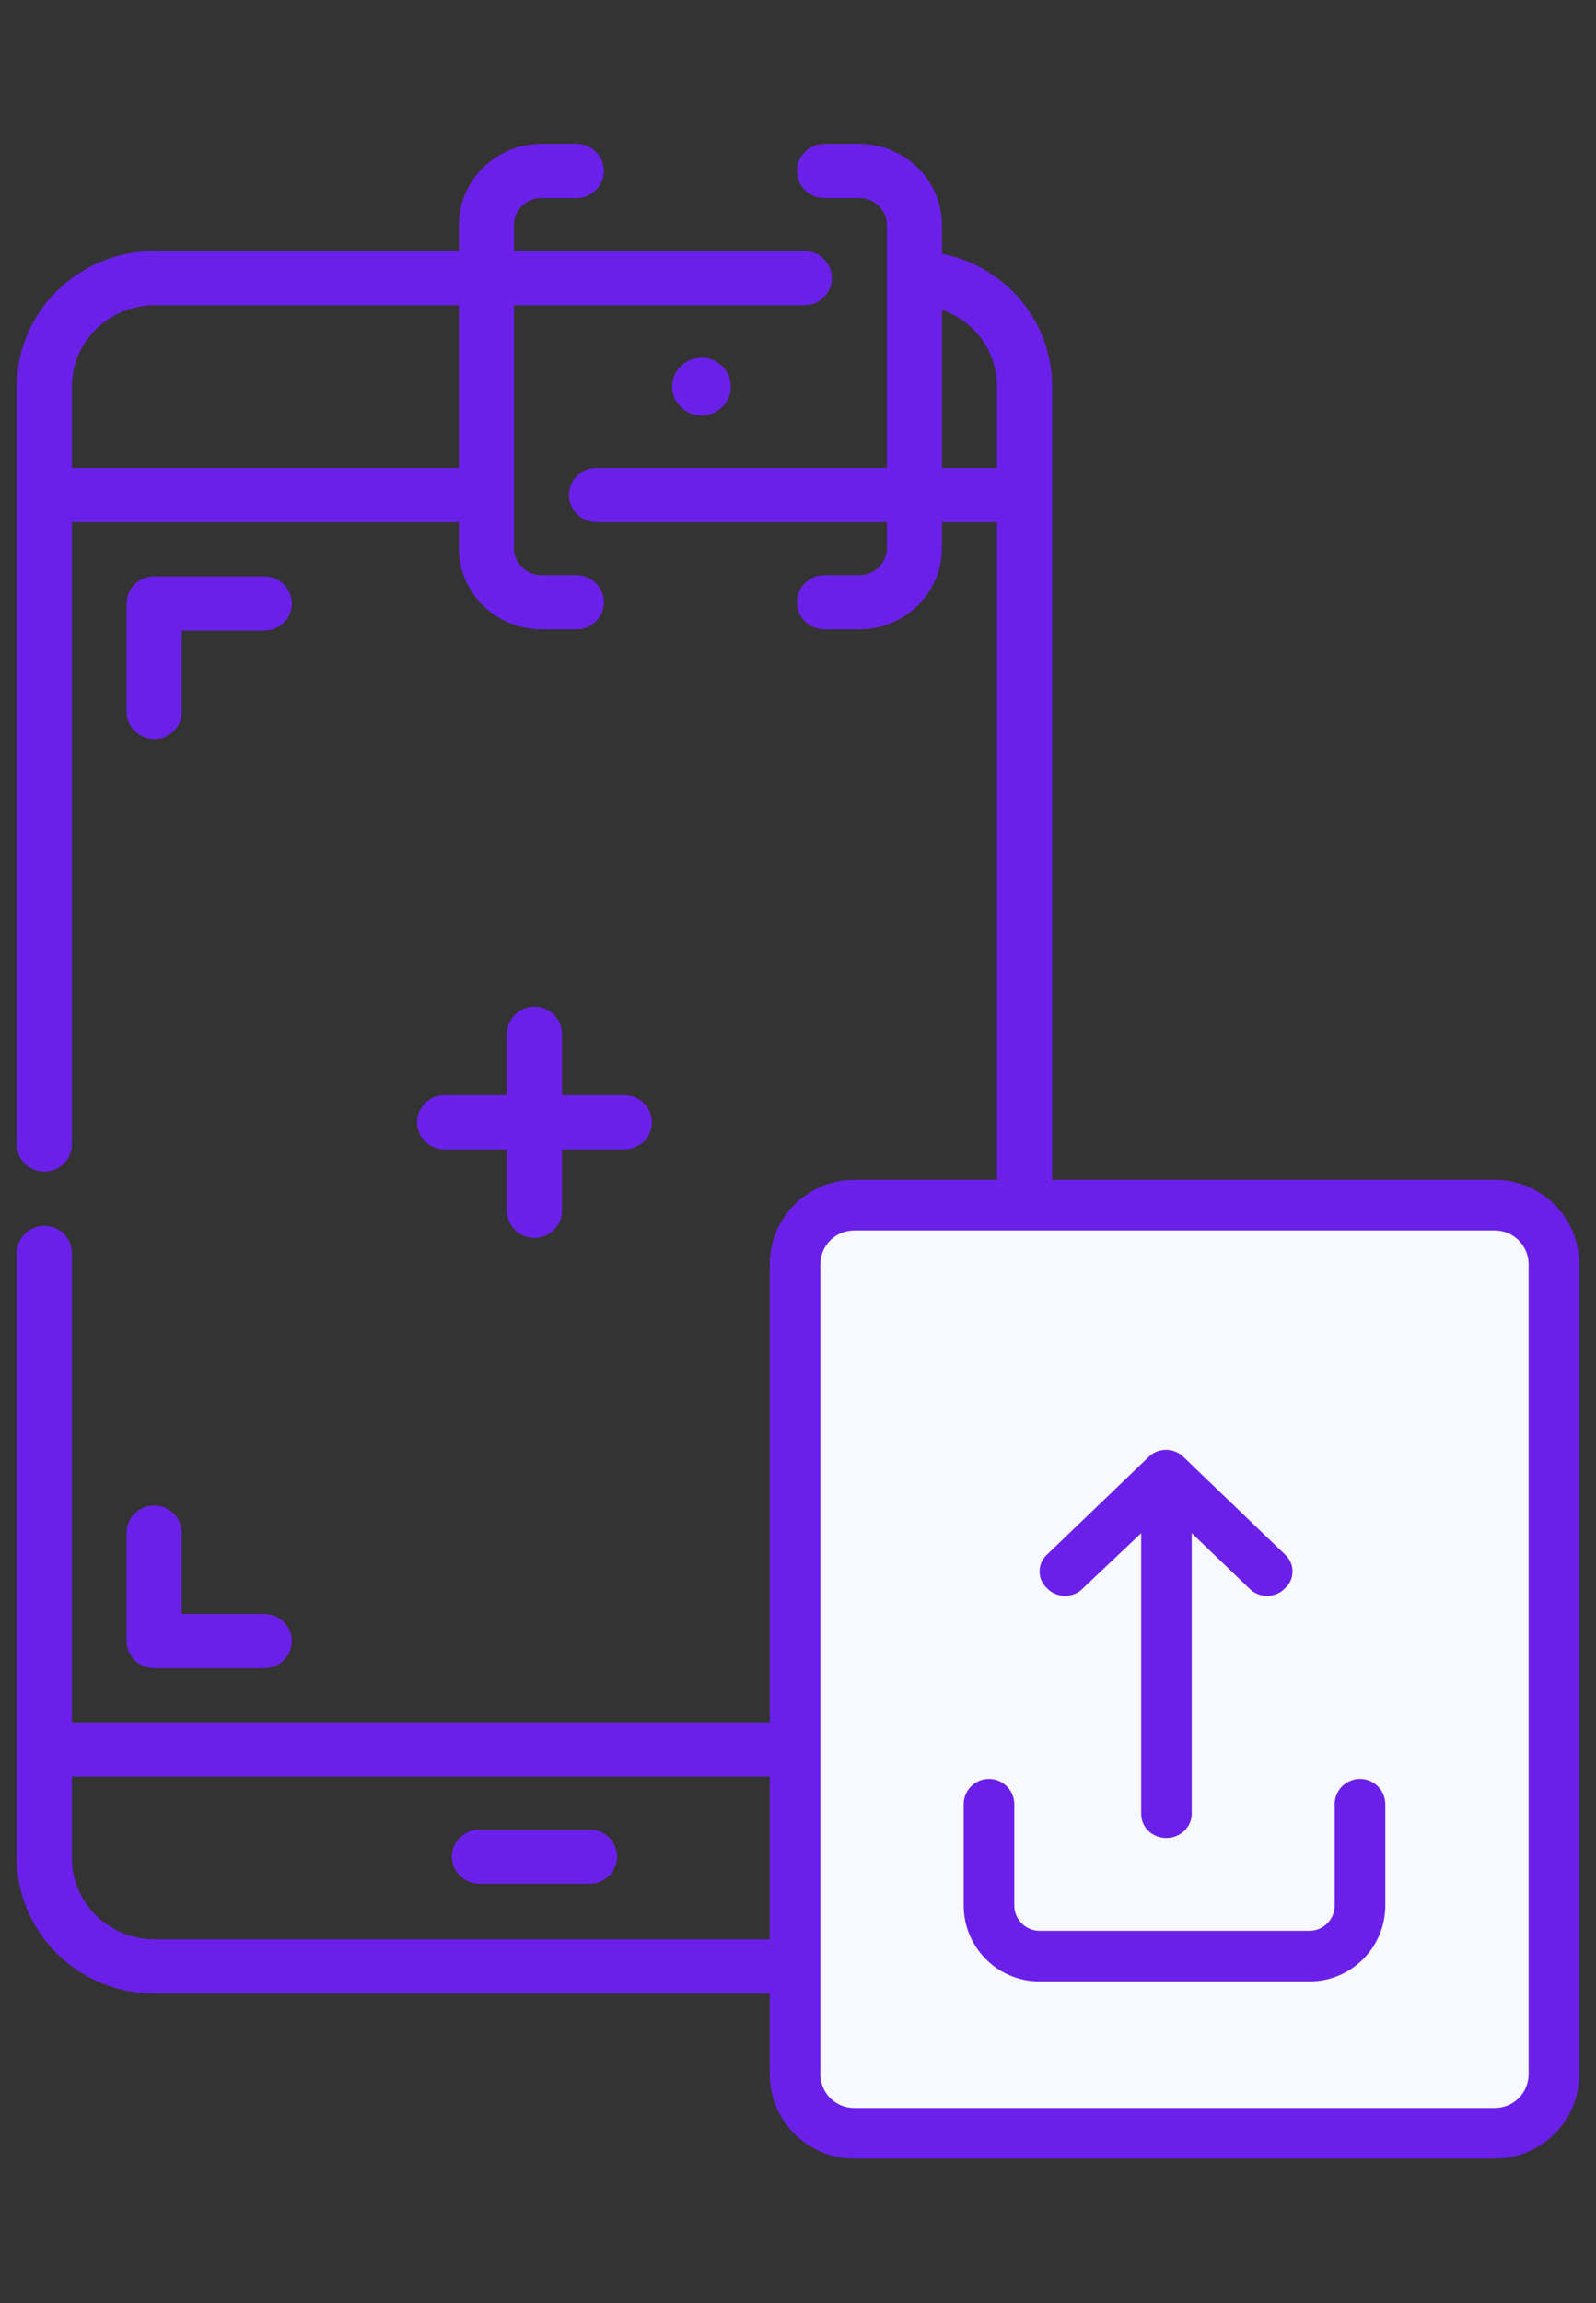 <?xml version="1.0" encoding="UTF-8"?> <svg xmlns="http://www.w3.org/2000/svg" width="95" height="137" viewBox="0 0 95 137" fill="none"><rect x="0" y="0" width="95" height="137" fill="#333333" stroke="none"/><path d="M54.431 118.584H9.195C4.676 118.584 1 114.966 1 110.519V74.528C1 73.637 1.734 72.915 2.639 72.915C3.544 72.915 4.278 73.637 4.278 74.528V102.455H59.348V95.093C59.348 94.202 60.082 93.48 60.987 93.48C61.893 93.48 62.626 94.202 62.626 95.093V110.519C62.626 114.966 58.95 118.584 54.431 118.584ZM4.278 105.681V110.519C4.278 113.187 6.484 115.358 9.195 115.358H54.431C57.142 115.358 59.348 113.187 59.348 110.519V105.681H4.278ZM35.091 112.054H28.535C27.63 112.054 26.896 111.332 26.896 110.441C26.896 109.551 27.63 108.829 28.535 108.829H35.091C35.996 108.829 36.73 109.551 36.73 110.441C36.73 111.332 35.996 112.054 35.091 112.054ZM54.431 99.23H47.875C46.97 99.23 46.236 98.508 46.236 97.617C46.236 96.726 46.97 96.004 47.875 96.004H52.792V91.165C52.792 90.274 53.526 89.552 54.431 89.552C55.337 89.552 56.07 90.274 56.07 91.165V97.617C56.07 98.508 55.337 99.23 54.431 99.23ZM15.733 99.23H9.177C8.272 99.23 7.538 98.508 7.538 97.617V91.165C7.538 90.274 8.272 89.552 9.177 89.552C10.082 89.552 10.816 90.274 10.816 91.165V96.004H15.733C16.638 96.004 17.372 96.726 17.372 97.617C17.372 98.508 16.638 99.23 15.733 99.23ZM60.987 90.255C60.082 90.255 59.348 89.533 59.348 88.642V31.06H56.07V32.597C56.07 35.265 53.864 37.435 51.153 37.435H49.073C48.167 37.435 47.434 36.714 47.434 35.823C47.434 34.932 48.167 34.21 49.073 34.21H51.153C52.057 34.21 52.792 33.486 52.792 32.597V31.06H35.506C34.6 31.06 33.867 30.338 33.867 29.447C33.867 28.556 34.6 27.835 35.506 27.835H52.792V13.395C52.792 12.506 52.057 11.782 51.154 11.782H49.073C48.168 11.782 47.434 11.06 47.434 10.169C47.434 9.279 48.168 8.557 49.073 8.557H51.154C53.865 8.557 56.071 10.727 56.071 13.395V15.092C59.836 15.837 62.627 19.093 62.627 22.996V88.642C62.626 89.533 61.893 90.255 60.987 90.255ZM56.07 27.835H59.348V22.996C59.348 20.886 57.99 19.092 56.07 18.43V27.835ZM31.813 73.635C30.908 73.635 30.174 72.913 30.174 72.022V68.371H26.464C25.558 68.371 24.825 67.649 24.825 66.758C24.825 65.867 25.558 65.145 26.464 65.145H30.174V61.494C30.174 60.603 30.908 59.881 31.813 59.881C32.718 59.881 33.452 60.603 33.452 61.494V65.145H37.163C38.068 65.145 38.802 65.867 38.802 66.758C38.802 67.649 38.068 68.371 37.163 68.371H33.452V72.022C33.452 72.913 32.718 73.635 31.813 73.635ZM2.639 69.69C1.734 69.69 1 68.968 1 68.077V22.996C1 18.549 4.676 14.932 9.195 14.932H27.311V13.395C27.311 10.727 29.516 8.557 32.228 8.557H34.308C35.214 8.557 35.947 9.279 35.947 10.169C35.947 11.06 35.214 11.782 34.308 11.782H32.228C31.324 11.782 30.589 12.506 30.589 13.395V14.932H47.876C48.781 14.932 49.514 15.654 49.514 16.545C49.514 17.436 48.781 18.157 47.876 18.157H30.589V32.597C30.589 33.486 31.324 34.21 32.228 34.21H34.308C35.214 34.21 35.947 34.932 35.947 35.823C35.947 36.714 35.214 37.435 34.308 37.435H32.228C29.516 37.435 27.311 35.265 27.311 32.597V31.06H4.278V68.077C4.278 68.968 3.544 69.69 2.639 69.69ZM4.278 27.835H27.311V18.157H9.195C6.484 18.157 4.278 20.328 4.278 22.996V27.835ZM9.177 43.963C8.272 43.963 7.538 43.241 7.538 42.35V35.899C7.538 35.008 8.272 34.286 9.177 34.286H15.733C16.638 34.286 17.372 35.008 17.372 35.899C17.372 36.79 16.638 37.512 15.733 37.512H10.816V42.35C10.816 43.241 10.082 43.963 9.177 43.963ZM41.756 24.716C40.792 24.716 40.008 23.945 40.008 22.996C40.008 22.047 40.792 21.276 41.756 21.276C42.72 21.276 43.505 22.047 43.505 22.996C43.505 23.945 42.721 24.716 41.756 24.716Z" fill="#6A20E9"></path><rect x="48" y="73" width="44" height="53" fill="#F7F9FE"></rect><path fill-rule="evenodd" clip-rule="evenodd" d="M88.981 73.194H50.838C49.729 73.194 48.831 74.093 48.831 75.202V123.383C48.831 124.491 49.729 125.39 50.838 125.39H88.981C90.09 125.39 90.989 124.491 90.989 123.383V75.202C90.989 74.093 90.09 73.194 88.981 73.194ZM50.838 70.183C48.066 70.183 45.819 72.43 45.819 75.202V123.383C45.819 126.154 48.066 128.401 50.838 128.401H88.981C91.753 128.401 94 126.154 94 123.383V75.202C94 72.43 91.753 70.183 88.981 70.183H50.838Z" fill="#6A20E9"></path><path fill-rule="evenodd" clip-rule="evenodd" d="M58.868 105.817C59.7 105.817 60.374 106.491 60.374 107.323V113.345C60.374 114.177 61.048 114.851 61.88 114.851H77.94C78.771 114.851 79.445 114.177 79.445 113.345V107.323C79.445 106.491 80.12 105.817 80.951 105.817C81.783 105.817 82.457 106.491 82.457 107.323V113.345C82.457 115.84 80.434 117.862 77.94 117.862H61.88C59.385 117.862 57.362 115.84 57.362 113.345V107.323C57.362 106.491 58.037 105.817 58.868 105.817Z" fill="#6A20E9"></path><path d="M76.478 94.488C75.914 95.075 74.928 95.075 74.364 94.488L70.935 91.195V107.887C70.935 108.699 70.23 109.33 69.431 109.33C68.586 109.33 67.928 108.699 67.928 107.887V91.195L64.452 94.488C63.888 95.075 62.901 95.075 62.338 94.488C61.727 93.947 61.727 92.999 62.338 92.458L68.351 86.683C68.915 86.097 69.901 86.097 70.465 86.683L76.478 92.458C77.089 92.999 77.089 93.947 76.478 94.488Z" fill="#6A20E9"></path></svg> 